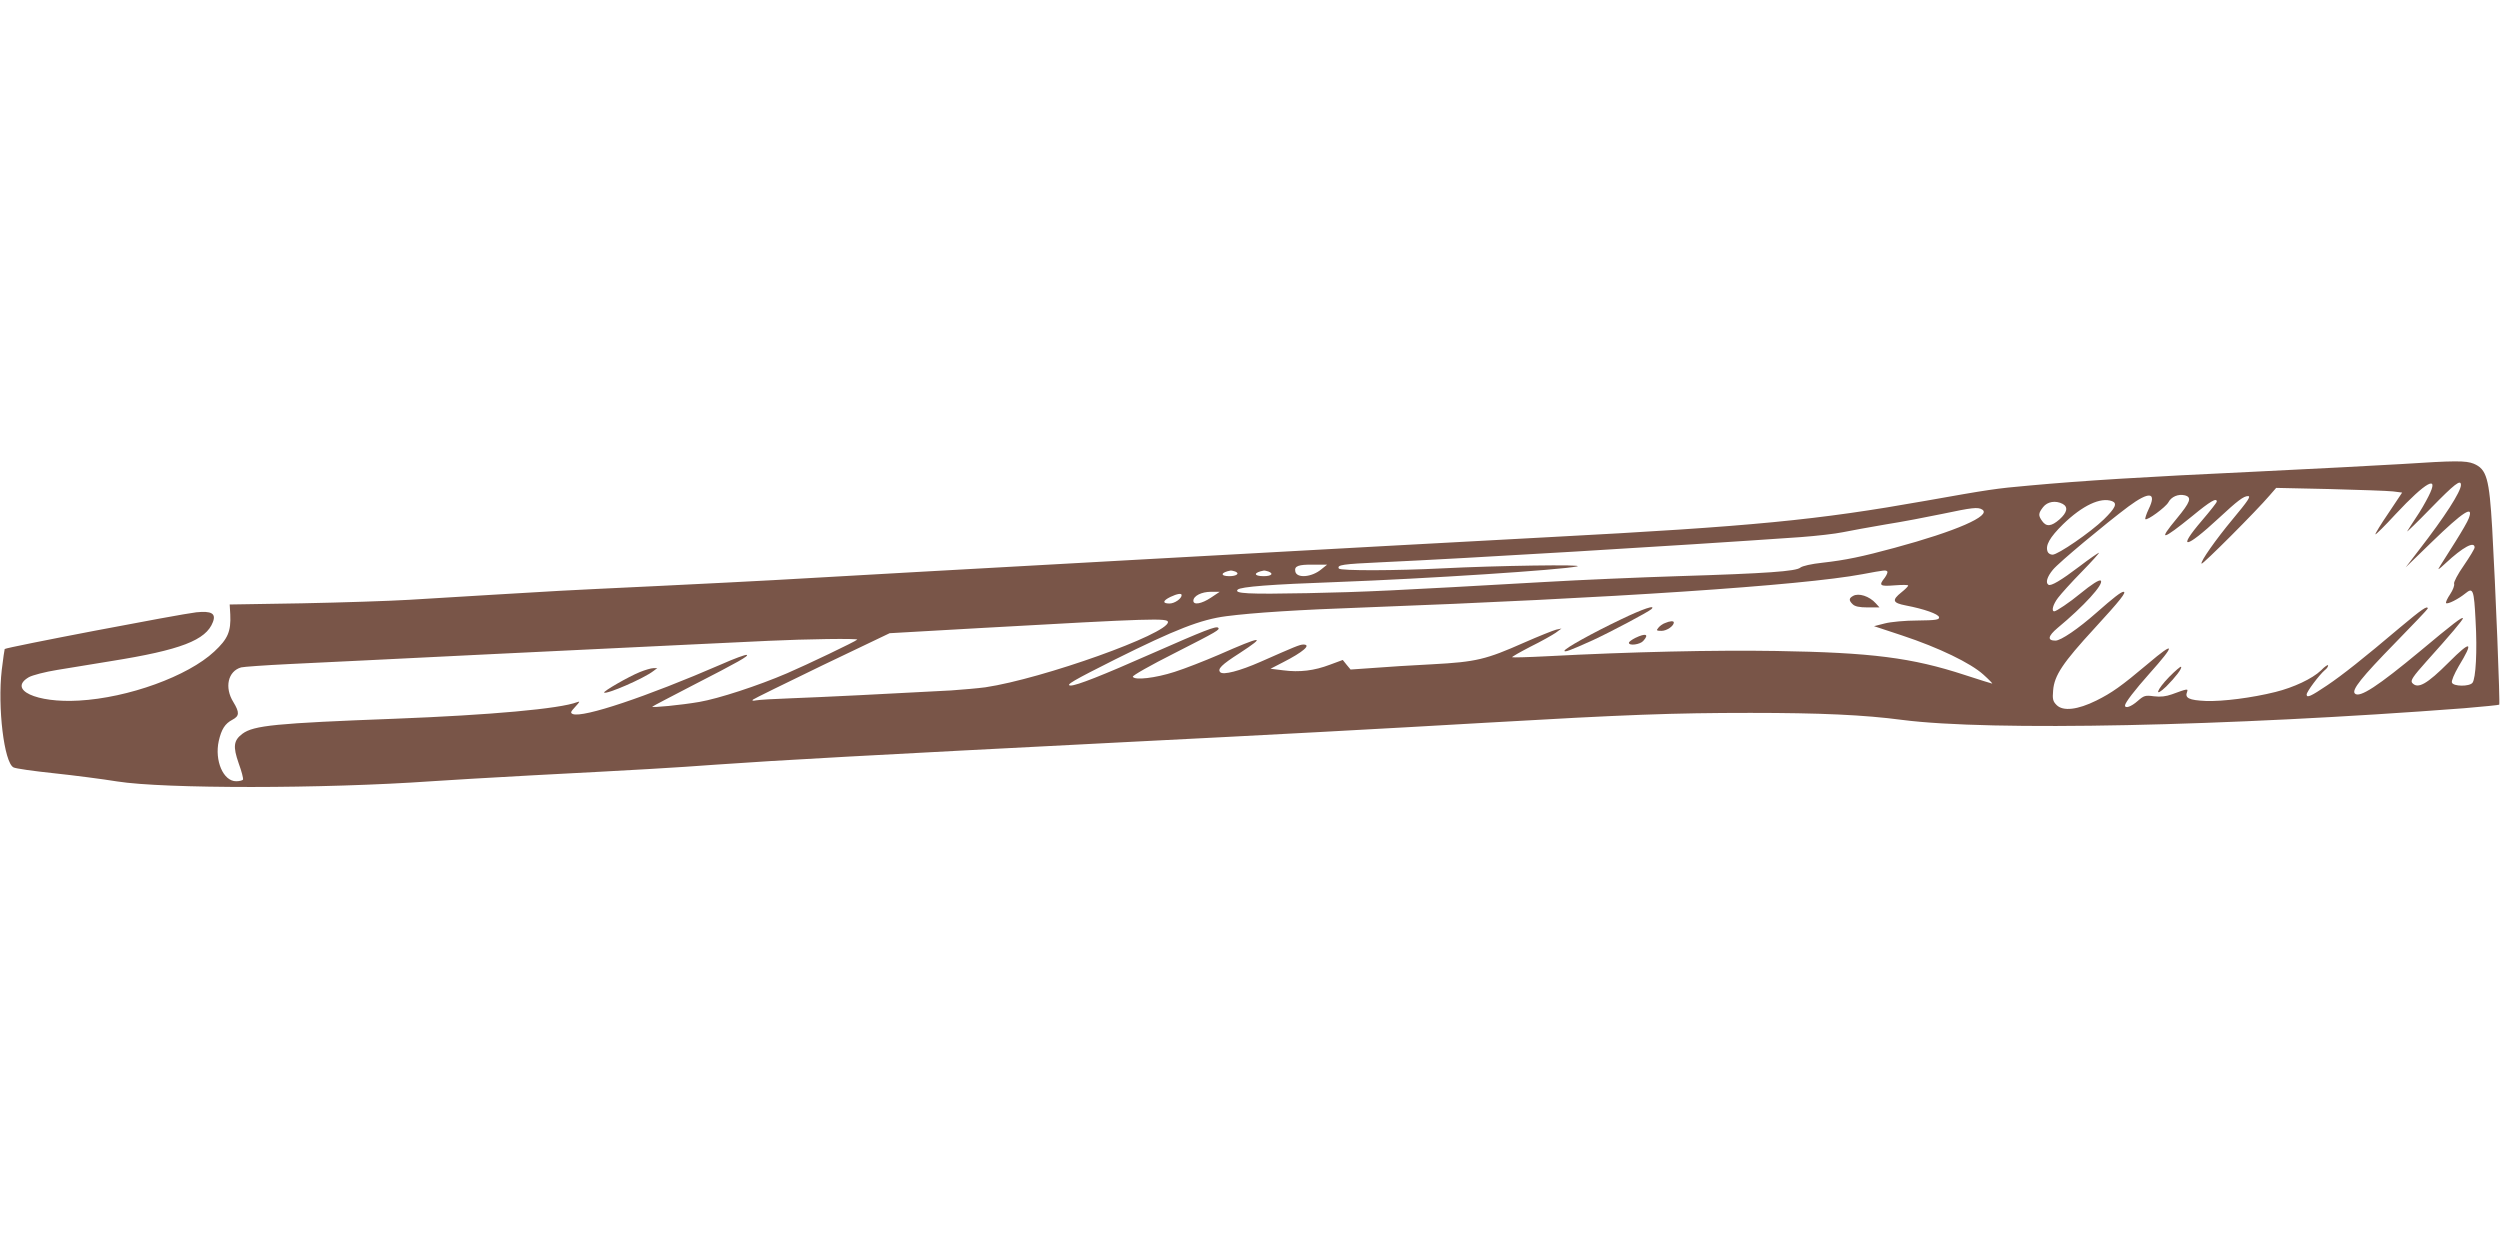 <?xml version="1.0" standalone="no"?>
<!DOCTYPE svg PUBLIC "-//W3C//DTD SVG 20010904//EN"
 "http://www.w3.org/TR/2001/REC-SVG-20010904/DTD/svg10.dtd">
<svg version="1.0" xmlns="http://www.w3.org/2000/svg"
 width="1280pt" height="640pt" viewBox="0 0 1280 640"
 preserveAspectRatio="xMidYMid meet">
<g transform="translate(0,640) scale(0.1,-0.1)"
fill="#795548" stroke="none">
<path d="M12295 4024 c-110 -7 -447 -24 -750 -39 -578 -27 -881 -46 -1155 -71
-172 -15 -209 -21 -530 -78 -557 -99 -885 -131 -1925 -186 -665 -35 -3513
-193 -3970 -220 -93 -5 -359 -19 -590 -30 -231 -11 -460 -22 -510 -25 -49 -3
-202 -12 -340 -20 -137 -8 -331 -20 -430 -26 -99 -6 -346 -14 -550 -18 l-369
-6 3 -51 c4 -87 -12 -125 -82 -190 -135 -126 -440 -237 -693 -251 -218 -13
-366 56 -256 120 18 10 83 27 145 37 61 10 185 30 275 45 357 57 487 107 522
200 17 44 -7 58 -85 50 -87 -10 -972 -179 -981 -188 -1 -1 -8 -49 -15 -107
-22 -192 12 -474 60 -499 10 -6 103 -19 207 -30 104 -11 250 -30 324 -42 241
-38 1055 -38 1610 1 74 5 304 19 510 30 574 30 728 39 945 55 324 23 779 48
2090 115 738 37 1346 70 1860 100 709 41 952 50 1347 50 357 0 582 -10 778
-36 451 -58 1661 -33 2878 60 95 8 175 16 178 18 5 6 -19 602 -36 903 -15 256
-28 303 -95 331 -40 16 -95 16 -370 -2z m139 -165 c-15 -30 -43 -79 -64 -109
-20 -30 -40 -62 -45 -70 -5 -8 50 45 121 118 121 124 154 150 154 119 0 -34
-83 -163 -214 -332 l-69 -90 134 130 c162 157 216 191 189 121 -5 -15 -36 -68
-68 -119 -32 -51 -66 -105 -77 -122 -17 -27 -14 -26 26 11 89 83 149 115 149
81 0 -7 -25 -48 -55 -92 -31 -44 -53 -86 -50 -94 3 -8 -6 -32 -20 -53 -15 -22
-24 -42 -21 -46 8 -7 62 20 99 50 39 32 44 20 52 -141 9 -154 1 -296 -16 -317
-16 -20 -98 -19 -105 1 -4 8 12 45 34 83 79 130 65 136 -50 21 -112 -112 -159
-139 -188 -105 -9 12 4 32 72 108 126 140 188 214 188 222 0 12 -53 -29 -218
-167 -217 -180 -311 -242 -335 -218 -18 18 34 83 205 258 92 94 168 174 168
177 0 18 -31 -4 -141 -96 -189 -160 -298 -246 -374 -297 -83 -56 -105 -66
-105 -47 0 15 65 101 93 125 10 7 17 18 17 24 0 6 -17 -5 -37 -26 -44 -42
-140 -87 -233 -110 -120 -30 -270 -49 -356 -46 -87 4 -109 15 -96 47 6 17 1
16 -78 -13 -31 -11 -58 -14 -92 -10 -44 6 -51 4 -83 -24 -34 -30 -65 -40 -65
-23 0 14 51 80 124 162 137 153 134 171 -6 52 -139 -117 -185 -149 -265 -189
-95 -47 -170 -56 -203 -23 -19 19 -22 30 -18 75 6 77 50 142 211 317 134 146
167 188 149 188 -12 0 -52 -31 -137 -106 -95 -84 -184 -144 -211 -144 -43 0
-39 23 11 65 134 111 238 225 221 242 -7 7 -46 -18 -106 -67 -53 -44 -122 -90
-132 -90 -16 0 -7 35 19 69 15 20 69 80 122 134 52 53 91 97 88 97 -4 0 -49
-31 -100 -70 -95 -72 -146 -102 -159 -94 -16 10 -7 41 23 77 29 36 268 235
387 324 107 79 146 74 103 -14 -12 -25 -19 -48 -17 -51 9 -9 104 61 118 86 15
29 51 44 84 36 38 -10 29 -34 -41 -119 -98 -118 -77 -114 81 14 91 75 124 94
124 73 0 -5 -34 -48 -75 -96 -132 -154 -86 -148 85 11 96 89 127 113 150 113
16 0 0 -24 -80 -120 -84 -101 -166 -217 -158 -226 6 -5 279 268 349 350 l33
38 276 -6 c151 -4 296 -9 322 -12 l47 -6 -70 -105 c-39 -57 -69 -106 -67 -109
2 -2 49 44 103 103 157 168 227 206 169 92z m-1620 -25 c28 -11 17 -35 -42
-93 -68 -66 -235 -181 -263 -181 -11 0 -22 7 -25 15 -13 32 10 73 79 141 99
96 192 140 251 118z m-253 -14 c29 -16 23 -44 -16 -79 -42 -37 -68 -39 -89 -9
-21 29 -20 40 5 72 22 28 64 35 100 16z m-412 -29 c49 -31 -134 -111 -449
-196 -165 -45 -252 -63 -368 -76 -58 -6 -104 -17 -114 -25 -21 -19 -170 -30
-628 -44 -190 -6 -498 -19 -685 -30 -772 -44 -914 -51 -1211 -57 -306 -6 -377
-2 -357 18 15 15 170 27 508 39 460 17 1148 62 1230 80 47 11 -414 4 -690 -10
-234 -12 -522 -13 -530 -1 -11 19 20 23 213 32 440 20 1492 83 2152 129 80 6
177 17 215 25 39 8 138 26 220 40 83 13 213 38 290 54 152 32 182 36 204 22z
m-3384 -306 c-49 -41 -126 -47 -133 -11 -6 28 15 36 93 35 l70 0 -30 -24z
m-441 -11 c25 -10 8 -24 -30 -24 -49 0 -44 20 8 29 3 0 13 -2 22 -5z m170 0
c29 -11 16 -24 -24 -24 -54 0 -53 19 2 29 3 0 13 -2 22 -5z m3169 0 c3 -4 -3
-18 -13 -32 -32 -40 -26 -45 50 -39 39 3 70 3 70 -1 0 -4 -16 -20 -35 -35 -50
-40 -45 -54 23 -67 94 -18 167 -44 170 -60 2 -13 -15 -16 -110 -17 -62 0 -138
-7 -168 -15 l-55 -14 145 -48 c187 -62 350 -141 415 -200 28 -25 48 -46 45
-46 -3 0 -66 20 -140 44 -272 89 -478 115 -965 123 -316 5 -740 -4 -1175 -27
-96 -5 -176 -7 -178 -5 -2 2 40 26 94 54 55 27 113 60 129 71 l30 22 -28 -6
c-15 -4 -88 -33 -163 -66 -196 -87 -246 -99 -469 -111 -104 -5 -242 -14 -305
-19 l-115 -8 -20 24 -20 25 -65 -24 c-81 -31 -156 -40 -240 -29 l-65 8 64 33
c104 53 147 91 104 91 -18 0 -46 -12 -218 -88 -109 -48 -192 -69 -207 -54 -16
16 5 38 99 98 141 92 117 90 -108 -9 -70 -30 -171 -70 -225 -87 -99 -32 -205
-44 -214 -25 -3 6 93 60 212 120 224 114 235 121 225 131 -10 10 -71 -14 -337
-131 -260 -115 -388 -165 -418 -165 -31 1 15 27 228 134 309 154 438 204 568
221 139 18 371 33 712 45 1253 47 2235 112 2545 170 118 22 120 22 128 14z
m-3463 -134 c-48 -32 -90 -39 -90 -16 0 25 42 46 90 46 l45 0 -45 -30z m-150
13 c0 -18 -36 -43 -62 -43 -37 0 -36 14 5 34 34 16 57 20 57 9z m-70 -138 c0
-61 -641 -290 -935 -334 -38 -5 -117 -12 -175 -16 -311 -17 -674 -35 -815 -40
-88 -3 -171 -8 -185 -11 -15 -3 -21 -2 -15 4 6 5 165 83 355 175 l345 165 475
27 c869 49 950 51 950 30z m-1591 -90 c-10 -10 -259 -129 -359 -172 -149 -64
-351 -130 -450 -147 -93 -16 -248 -31 -240 -24 3 3 95 51 205 108 238 122 292
153 278 157 -6 2 -64 -19 -129 -48 -385 -167 -708 -275 -761 -255 -14 6 -12
11 13 38 23 25 25 29 9 23 -88 -34 -443 -66 -935 -85 -608 -23 -721 -34 -779
-77 -45 -34 -49 -65 -19 -151 15 -41 25 -79 22 -84 -3 -4 -19 -8 -35 -8 -66 0
-111 106 -89 206 14 61 32 89 70 109 36 19 37 37 5 90 -47 75 -28 159 40 178
11 3 121 11 245 17 124 6 583 28 1020 50 437 21 903 44 1035 50 132 6 312 15
400 19 188 9 460 13 454 6z"/>
<path d="M11106 2934 c-65 -67 -79 -110 -15 -49 47 47 83 94 76 101 -3 3 -30
-21 -61 -52z"/>
<path d="M9488 3349 c-22 -12 -23 -23 -2 -43 11 -11 34 -16 76 -16 l61 0 -19
21 c-33 37 -88 54 -116 38z"/>
<path d="M8300 3229 c-151 -72 -290 -150 -290 -161 0 -9 30 2 145 54 95 44
283 144 300 159 26 25 -43 2 -155 -52z"/>
<path d="M8525 3210 c-12 -4 -27 -15 -34 -24 -12 -14 -10 -16 16 -16 27 0 63
25 63 43 0 9 -20 8 -45 -3z"/>
<path d="M8373 3134 c-18 -9 -33 -20 -33 -25 0 -17 57 -9 73 9 32 35 14 42
-40 16z"/>
<path d="M3276 2959 c-57 -23 -189 -99 -183 -105 11 -11 203 72 252 110 l20
15 -20 0 c-11 0 -42 -9 -69 -20z"/>
</g>
</svg>
